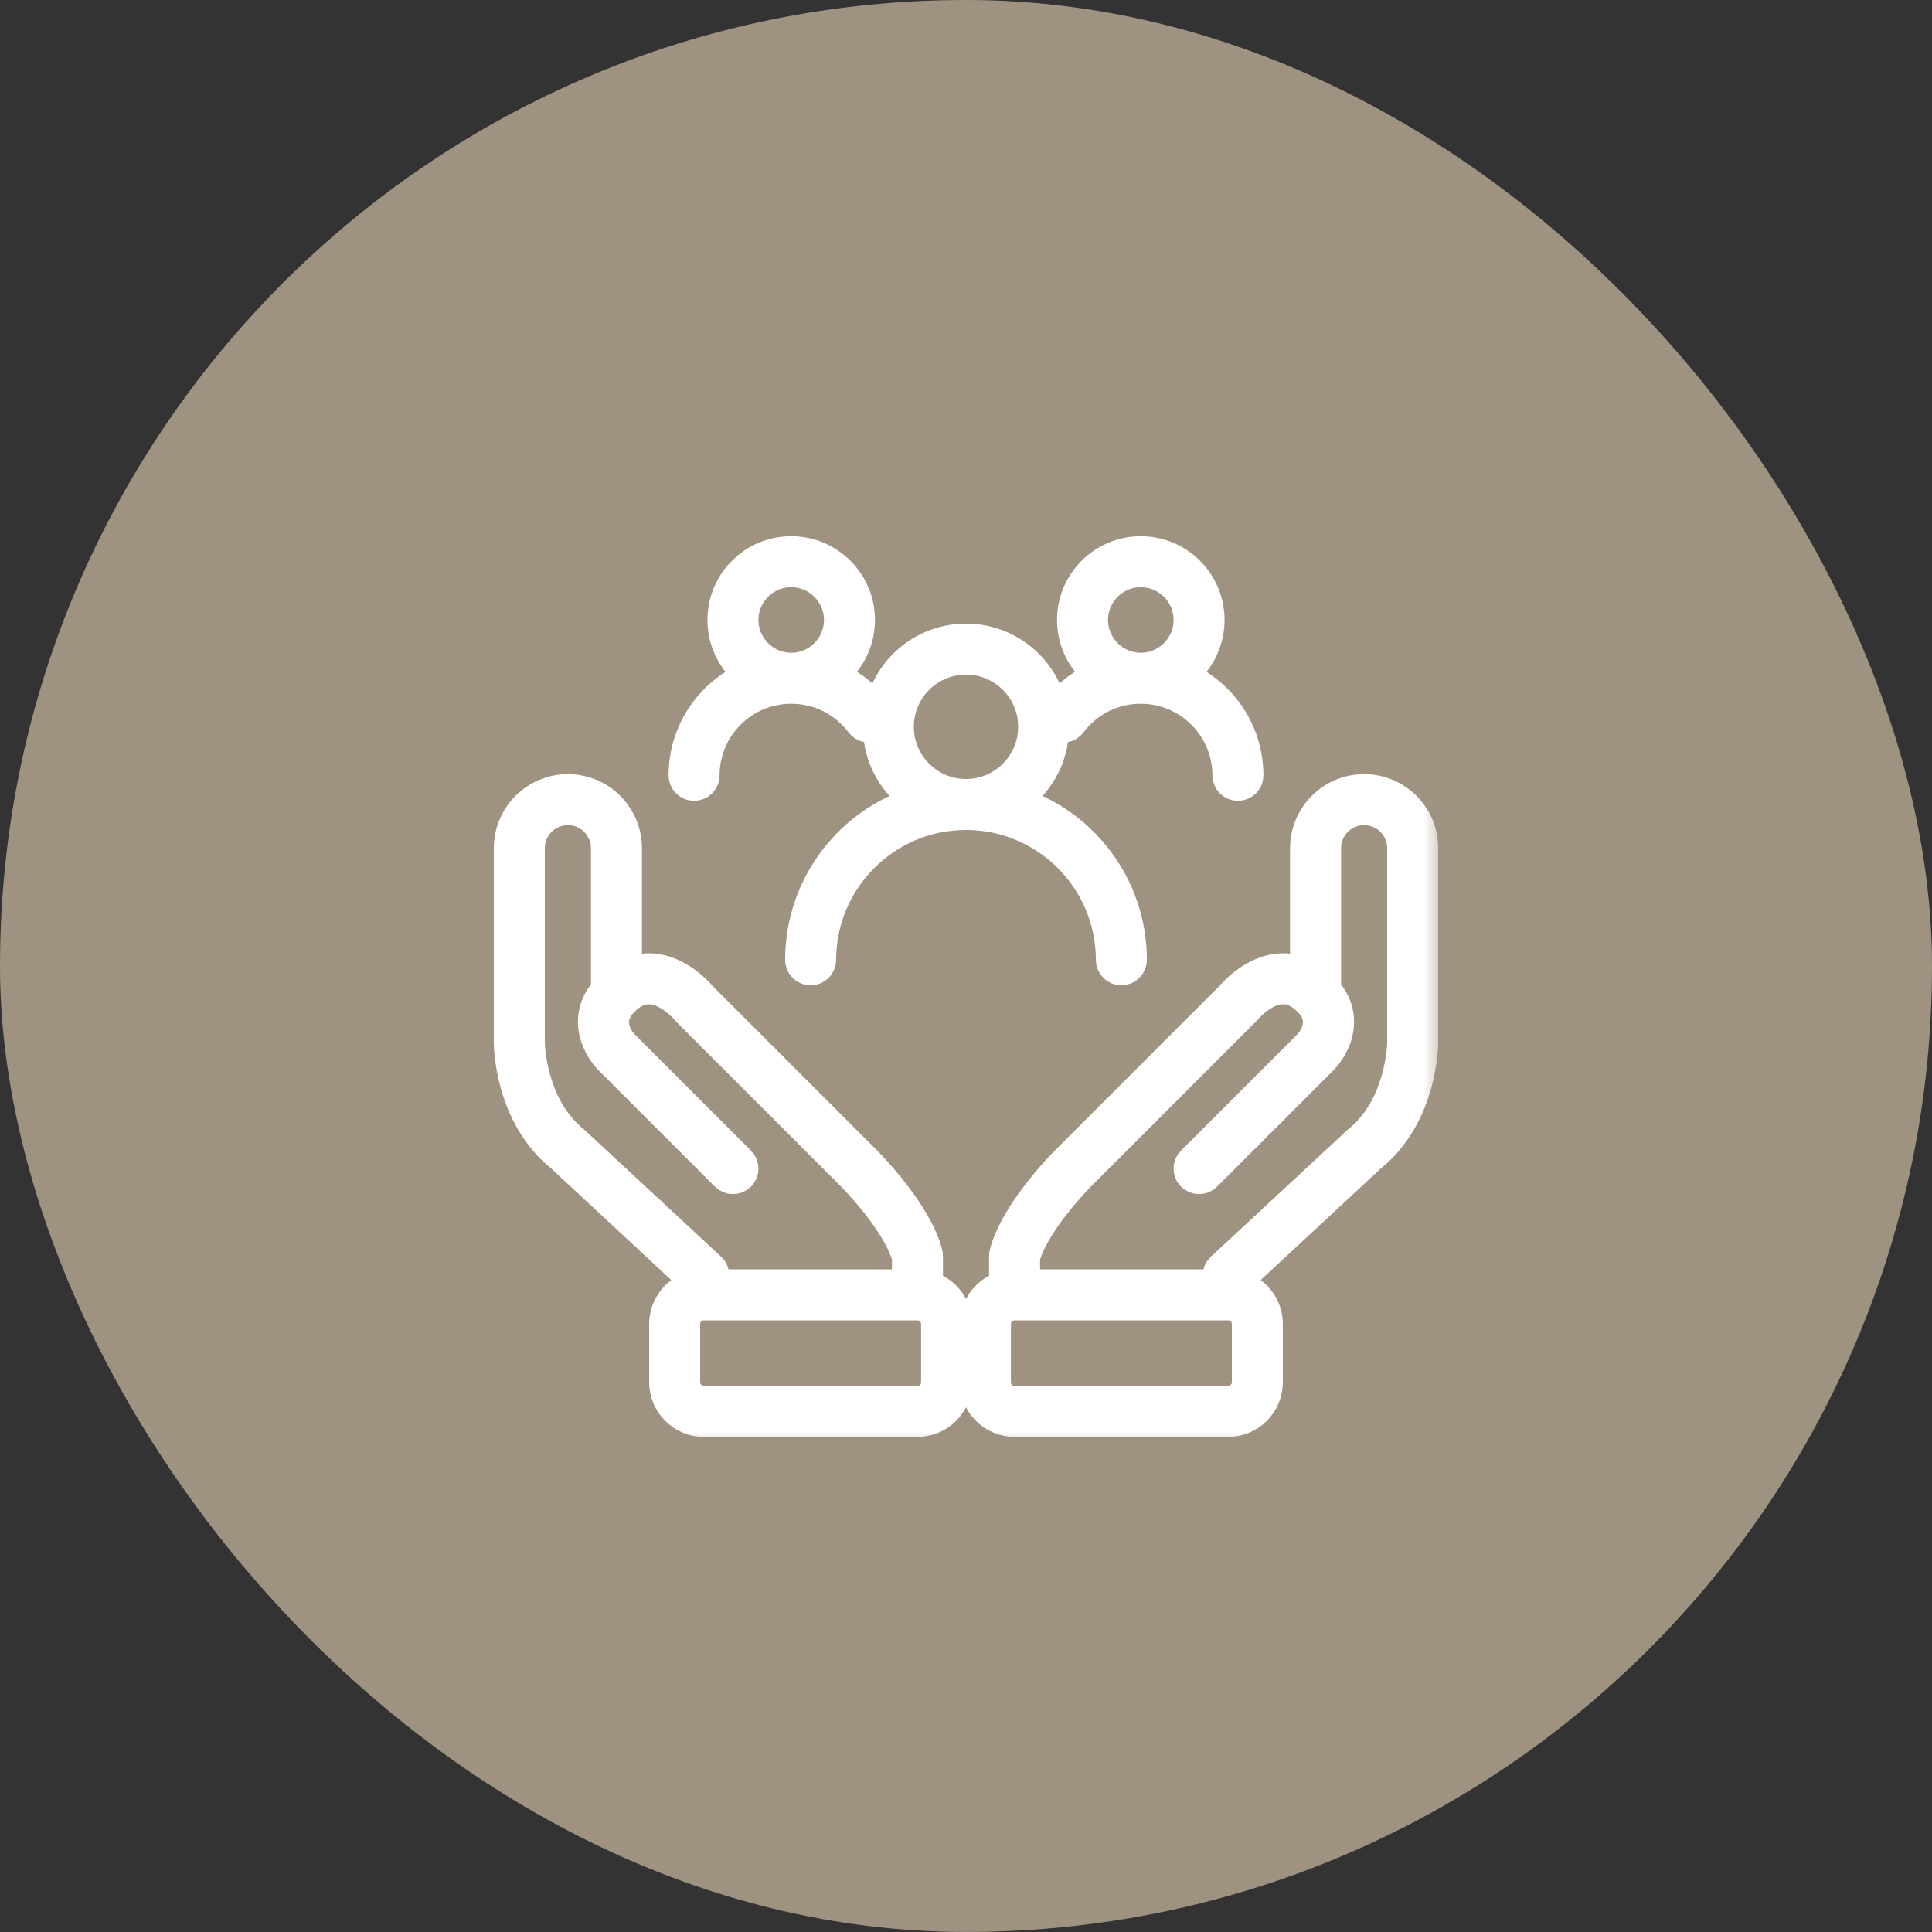 <svg width="56" height="56" viewBox="0 0 56 56" fill="none" xmlns="http://www.w3.org/2000/svg">
<rect x="0" y="0" width="56" height="56" fill="#333333" stroke="none"/>
<rect width="56" height="55.999" rx="28" fill="#A09281"/>
<mask id="path-2-outside-1_344_2360" maskUnits="userSpaceOnUse" x="13.771" y="15" width="28" height="27" fill="black">
<rect fill="white" x="13.771" y="15" width="28" height="27"/>
<path d="M35.6 41.191H29.407C28.787 41.191 28.282 40.686 28.282 40.066V38.377C28.282 37.853 28.641 37.412 29.126 37.286V36.407C29.126 36.383 29.129 36.361 29.134 36.338C29.431 35.15 30.837 33.734 30.897 33.674L35.672 28.899C35.762 28.792 36.342 28.134 37.115 28.091C37.371 28.077 37.618 28.13 37.851 28.25V24.585C37.851 23.654 38.609 22.896 39.54 22.896C40.471 22.896 41.229 23.654 41.229 24.585V30.214C41.229 30.3 41.212 32.326 39.724 33.523L35.881 37.092V37.286C36.366 37.412 36.726 37.853 36.726 38.377V40.066C36.726 40.686 36.221 41.191 35.6 41.191ZM29.407 37.814C29.097 37.814 28.844 38.066 28.844 38.377V40.066C28.844 40.376 29.097 40.629 29.407 40.629H35.6C35.91 40.629 36.163 40.376 36.163 40.066V38.377C36.163 38.066 35.91 37.814 35.6 37.814H29.407ZM29.689 37.251H35.318V36.969C35.318 36.891 35.351 36.816 35.408 36.763L39.349 33.104C39.354 33.099 39.359 33.095 39.364 33.091C40.646 32.066 40.666 30.232 40.666 30.214V24.585C40.666 23.964 40.161 23.459 39.54 23.459C38.919 23.459 38.414 23.964 38.414 24.585V28.695C38.866 29.204 38.831 29.712 38.717 30.057C38.594 30.426 38.358 30.668 38.332 30.695L34.954 34.072C34.844 34.182 34.666 34.182 34.556 34.072C34.446 33.962 34.446 33.784 34.556 33.674L37.934 30.297C37.998 30.231 38.554 29.627 37.935 29.007C37.934 29.006 37.934 29.006 37.933 29.005C37.681 28.754 37.425 28.638 37.148 28.653C36.577 28.683 36.105 29.259 36.101 29.265C36.094 29.272 36.087 29.28 36.08 29.287L31.295 34.072C31.282 34.086 29.967 35.41 29.689 36.443V37.251H29.689ZM26.593 41.191H20.4C19.78 41.191 19.274 40.686 19.274 40.066V38.377C19.274 37.853 19.634 37.412 20.119 37.286V37.092L16.276 33.523C14.788 32.326 14.771 30.3 14.771 30.214V24.585C14.771 23.654 15.529 22.896 16.46 22.896C17.391 22.896 18.149 23.654 18.149 24.585V28.25C18.382 28.13 18.629 28.077 18.885 28.091C19.658 28.134 20.238 28.792 20.328 28.899L25.103 33.674C25.163 33.734 26.569 35.151 26.866 36.338C26.871 36.361 26.874 36.383 26.874 36.407V37.287C27.359 37.412 27.719 37.853 27.719 38.377V40.066C27.719 40.686 27.213 41.191 26.593 41.191ZM20.4 37.814C20.09 37.814 19.837 38.066 19.837 38.377V40.066C19.837 40.376 20.09 40.629 20.4 40.629H26.593C26.903 40.629 27.156 40.376 27.156 40.066V38.377C27.156 38.066 26.903 37.814 26.593 37.814H20.4ZM20.682 37.251H26.311V36.443C26.033 35.41 24.718 34.086 24.705 34.072L19.92 29.287C19.913 29.28 19.906 29.272 19.899 29.264C19.895 29.259 19.423 28.683 18.852 28.653C18.576 28.638 18.319 28.754 18.067 29.005C18.066 29.006 18.066 29.006 18.065 29.007C17.446 29.627 18.002 30.231 18.067 30.298L21.444 33.674C21.554 33.784 21.554 33.962 21.444 34.072C21.334 34.182 21.156 34.182 21.046 34.072L17.668 30.695C17.642 30.668 17.407 30.426 17.284 30.057C17.169 29.712 17.134 29.204 17.586 28.695V24.585C17.586 23.964 17.081 23.459 16.46 23.459C15.839 23.459 15.334 23.964 15.334 24.585V30.214C15.334 30.232 15.354 32.066 16.636 33.091C16.641 33.095 16.646 33.099 16.651 33.104L20.592 36.763C20.649 36.816 20.682 36.891 20.682 36.969V37.251H20.682ZM32.504 28.103C32.348 28.103 32.222 27.977 32.222 27.822C32.222 25.494 30.328 23.6 28 23.6C25.672 23.6 23.778 25.494 23.778 27.822C23.778 27.977 23.652 28.103 23.497 28.103C23.341 28.103 23.215 27.977 23.215 27.822C23.215 25.643 24.678 23.8 26.673 23.224C25.95 22.777 25.467 21.977 25.467 21.066C25.467 19.67 26.603 18.533 28 18.533C29.397 18.533 30.533 19.67 30.533 21.066C30.533 21.977 30.05 22.777 29.327 23.224C31.322 23.8 32.785 25.643 32.785 27.822C32.785 27.977 32.659 28.103 32.504 28.103ZM28 19.096C26.914 19.096 26.03 19.98 26.03 21.066C26.03 22.153 26.914 23.037 28 23.037C29.086 23.037 29.97 22.153 29.97 21.066C29.97 19.98 29.086 19.096 28 19.096ZM35.881 22.755C35.726 22.755 35.6 22.629 35.6 22.474C35.6 21.077 34.463 19.941 33.066 19.941C32.262 19.941 31.523 20.31 31.04 20.954C30.946 21.078 30.77 21.103 30.645 21.01C30.521 20.917 30.496 20.74 30.589 20.616C30.944 20.144 31.411 19.792 31.941 19.587C31.431 19.23 31.096 18.639 31.096 17.97C31.096 16.884 31.98 16 33.066 16C34.153 16 35.037 16.884 35.037 17.97C35.037 18.64 34.701 19.232 34.19 19.588C35.343 20.039 36.163 21.163 36.163 22.474C36.163 22.629 36.037 22.755 35.881 22.755ZM33.066 16.563C32.291 16.563 31.659 17.194 31.659 17.97C31.659 18.746 32.291 19.378 33.066 19.378C33.843 19.378 34.474 18.746 34.474 17.97C34.474 17.194 33.843 16.563 33.066 16.563ZM20.119 22.755C19.963 22.755 19.837 22.629 19.837 22.474C19.837 21.163 20.657 20.039 21.811 19.588C21.299 19.232 20.963 18.64 20.963 17.97C20.963 16.884 21.847 16 22.934 16C24.02 16 24.904 16.884 24.904 17.97C24.904 18.639 24.57 19.23 24.059 19.587C24.589 19.792 25.056 20.144 25.411 20.616C25.504 20.741 25.479 20.917 25.355 21.01C25.23 21.104 25.054 21.078 24.961 20.954C24.477 20.31 23.738 19.941 22.934 19.941C21.537 19.941 20.4 21.077 20.4 22.474C20.4 22.629 20.274 22.755 20.119 22.755ZM22.934 16.563C22.158 16.563 21.526 17.194 21.526 17.97C21.526 18.746 22.158 19.378 22.934 19.378C23.71 19.378 24.341 18.746 24.341 17.97C24.341 17.194 23.71 16.563 22.934 16.563Z"/>
</mask>
<path d="M35.6 41.191H29.407C28.787 41.191 28.282 40.686 28.282 40.066V38.377C28.282 37.853 28.641 37.412 29.126 37.286V36.407C29.126 36.383 29.129 36.361 29.134 36.338C29.431 35.15 30.837 33.734 30.897 33.674L35.672 28.899C35.762 28.792 36.342 28.134 37.115 28.091C37.371 28.077 37.618 28.13 37.851 28.25V24.585C37.851 23.654 38.609 22.896 39.54 22.896C40.471 22.896 41.229 23.654 41.229 24.585V30.214C41.229 30.3 41.212 32.326 39.724 33.523L35.881 37.092V37.286C36.366 37.412 36.726 37.853 36.726 38.377V40.066C36.726 40.686 36.221 41.191 35.6 41.191ZM29.407 37.814C29.097 37.814 28.844 38.066 28.844 38.377V40.066C28.844 40.376 29.097 40.629 29.407 40.629H35.6C35.91 40.629 36.163 40.376 36.163 40.066V38.377C36.163 38.066 35.91 37.814 35.6 37.814H29.407ZM29.689 37.251H35.318V36.969C35.318 36.891 35.351 36.816 35.408 36.763L39.349 33.104C39.354 33.099 39.359 33.095 39.364 33.091C40.646 32.066 40.666 30.232 40.666 30.214V24.585C40.666 23.964 40.161 23.459 39.54 23.459C38.919 23.459 38.414 23.964 38.414 24.585V28.695C38.866 29.204 38.831 29.712 38.717 30.057C38.594 30.426 38.358 30.668 38.332 30.695L34.954 34.072C34.844 34.182 34.666 34.182 34.556 34.072C34.446 33.962 34.446 33.784 34.556 33.674L37.934 30.297C37.998 30.231 38.554 29.627 37.935 29.007C37.934 29.006 37.934 29.006 37.933 29.005C37.681 28.754 37.425 28.638 37.148 28.653C36.577 28.683 36.105 29.259 36.101 29.265C36.094 29.272 36.087 29.28 36.08 29.287L31.295 34.072C31.282 34.086 29.967 35.41 29.689 36.443V37.251H29.689ZM26.593 41.191H20.4C19.78 41.191 19.274 40.686 19.274 40.066V38.377C19.274 37.853 19.634 37.412 20.119 37.286V37.092L16.276 33.523C14.788 32.326 14.771 30.3 14.771 30.214V24.585C14.771 23.654 15.529 22.896 16.46 22.896C17.391 22.896 18.149 23.654 18.149 24.585V28.25C18.382 28.13 18.629 28.077 18.885 28.091C19.658 28.134 20.238 28.792 20.328 28.899L25.103 33.674C25.163 33.734 26.569 35.151 26.866 36.338C26.871 36.361 26.874 36.383 26.874 36.407V37.287C27.359 37.412 27.719 37.853 27.719 38.377V40.066C27.719 40.686 27.213 41.191 26.593 41.191ZM20.4 37.814C20.09 37.814 19.837 38.066 19.837 38.377V40.066C19.837 40.376 20.09 40.629 20.4 40.629H26.593C26.903 40.629 27.156 40.376 27.156 40.066V38.377C27.156 38.066 26.903 37.814 26.593 37.814H20.4ZM20.682 37.251H26.311V36.443C26.033 35.41 24.718 34.086 24.705 34.072L19.92 29.287C19.913 29.28 19.906 29.272 19.899 29.264C19.895 29.259 19.423 28.683 18.852 28.653C18.576 28.638 18.319 28.754 18.067 29.005C18.066 29.006 18.066 29.006 18.065 29.007C17.446 29.627 18.002 30.231 18.067 30.298L21.444 33.674C21.554 33.784 21.554 33.962 21.444 34.072C21.334 34.182 21.156 34.182 21.046 34.072L17.668 30.695C17.642 30.668 17.407 30.426 17.284 30.057C17.169 29.712 17.134 29.204 17.586 28.695V24.585C17.586 23.964 17.081 23.459 16.46 23.459C15.839 23.459 15.334 23.964 15.334 24.585V30.214C15.334 30.232 15.354 32.066 16.636 33.091C16.641 33.095 16.646 33.099 16.651 33.104L20.592 36.763C20.649 36.816 20.682 36.891 20.682 36.969V37.251H20.682ZM32.504 28.103C32.348 28.103 32.222 27.977 32.222 27.822C32.222 25.494 30.328 23.6 28 23.6C25.672 23.6 23.778 25.494 23.778 27.822C23.778 27.977 23.652 28.103 23.497 28.103C23.341 28.103 23.215 27.977 23.215 27.822C23.215 25.643 24.678 23.8 26.673 23.224C25.95 22.777 25.467 21.977 25.467 21.066C25.467 19.67 26.603 18.533 28 18.533C29.397 18.533 30.533 19.67 30.533 21.066C30.533 21.977 30.05 22.777 29.327 23.224C31.322 23.8 32.785 25.643 32.785 27.822C32.785 27.977 32.659 28.103 32.504 28.103ZM28 19.096C26.914 19.096 26.03 19.98 26.03 21.066C26.03 22.153 26.914 23.037 28 23.037C29.086 23.037 29.97 22.153 29.97 21.066C29.97 19.98 29.086 19.096 28 19.096ZM35.881 22.755C35.726 22.755 35.6 22.629 35.6 22.474C35.6 21.077 34.463 19.941 33.066 19.941C32.262 19.941 31.523 20.31 31.04 20.954C30.946 21.078 30.77 21.103 30.645 21.01C30.521 20.917 30.496 20.74 30.589 20.616C30.944 20.144 31.411 19.792 31.941 19.587C31.431 19.23 31.096 18.639 31.096 17.97C31.096 16.884 31.98 16 33.066 16C34.153 16 35.037 16.884 35.037 17.97C35.037 18.64 34.701 19.232 34.19 19.588C35.343 20.039 36.163 21.163 36.163 22.474C36.163 22.629 36.037 22.755 35.881 22.755ZM33.066 16.563C32.291 16.563 31.659 17.194 31.659 17.97C31.659 18.746 32.291 19.378 33.066 19.378C33.843 19.378 34.474 18.746 34.474 17.97C34.474 17.194 33.843 16.563 33.066 16.563ZM20.119 22.755C19.963 22.755 19.837 22.629 19.837 22.474C19.837 21.163 20.657 20.039 21.811 19.588C21.299 19.232 20.963 18.64 20.963 17.97C20.963 16.884 21.847 16 22.934 16C24.02 16 24.904 16.884 24.904 17.97C24.904 18.639 24.57 19.23 24.059 19.587C24.589 19.792 25.056 20.144 25.411 20.616C25.504 20.741 25.479 20.917 25.355 21.01C25.23 21.104 25.054 21.078 24.961 20.954C24.477 20.31 23.738 19.941 22.934 19.941C21.537 19.941 20.4 21.077 20.4 22.474C20.4 22.629 20.274 22.755 20.119 22.755ZM22.934 16.563C22.158 16.563 21.526 17.194 21.526 17.97C21.526 18.746 22.158 19.378 22.934 19.378C23.71 19.378 24.341 18.746 24.341 17.97C24.341 17.194 23.71 16.563 22.934 16.563Z" fill="white"/>
<path d="M35.6 41.191H29.407C28.787 41.191 28.282 40.686 28.282 40.066V38.377C28.282 37.853 28.641 37.412 29.126 37.286V36.407C29.126 36.383 29.129 36.361 29.134 36.338C29.431 35.15 30.837 33.734 30.897 33.674L35.672 28.899C35.762 28.792 36.342 28.134 37.115 28.091C37.371 28.077 37.618 28.13 37.851 28.25V24.585C37.851 23.654 38.609 22.896 39.54 22.896C40.471 22.896 41.229 23.654 41.229 24.585V30.214C41.229 30.3 41.212 32.326 39.724 33.523L35.881 37.092V37.286C36.366 37.412 36.726 37.853 36.726 38.377V40.066C36.726 40.686 36.221 41.191 35.6 41.191ZM29.407 37.814C29.097 37.814 28.844 38.066 28.844 38.377V40.066C28.844 40.376 29.097 40.629 29.407 40.629H35.6C35.91 40.629 36.163 40.376 36.163 40.066V38.377C36.163 38.066 35.91 37.814 35.6 37.814H29.407ZM29.689 37.251H35.318V36.969C35.318 36.891 35.351 36.816 35.408 36.763L39.349 33.104C39.354 33.099 39.359 33.095 39.364 33.091C40.646 32.066 40.666 30.232 40.666 30.214V24.585C40.666 23.964 40.161 23.459 39.54 23.459C38.919 23.459 38.414 23.964 38.414 24.585V28.695C38.866 29.204 38.831 29.712 38.717 30.057C38.594 30.426 38.358 30.668 38.332 30.695L34.954 34.072C34.844 34.182 34.666 34.182 34.556 34.072C34.446 33.962 34.446 33.784 34.556 33.674L37.934 30.297C37.998 30.231 38.554 29.627 37.935 29.007C37.934 29.006 37.934 29.006 37.933 29.005C37.681 28.754 37.425 28.638 37.148 28.653C36.577 28.683 36.105 29.259 36.101 29.265C36.094 29.272 36.087 29.28 36.08 29.287L31.295 34.072C31.282 34.086 29.967 35.41 29.689 36.443V37.251H29.689ZM26.593 41.191H20.4C19.78 41.191 19.274 40.686 19.274 40.066V38.377C19.274 37.853 19.634 37.412 20.119 37.286V37.092L16.276 33.523C14.788 32.326 14.771 30.3 14.771 30.214V24.585C14.771 23.654 15.529 22.896 16.46 22.896C17.391 22.896 18.149 23.654 18.149 24.585V28.25C18.382 28.13 18.629 28.077 18.885 28.091C19.658 28.134 20.238 28.792 20.328 28.899L25.103 33.674C25.163 33.734 26.569 35.151 26.866 36.338C26.871 36.361 26.874 36.383 26.874 36.407V37.287C27.359 37.412 27.719 37.853 27.719 38.377V40.066C27.719 40.686 27.213 41.191 26.593 41.191ZM20.4 37.814C20.09 37.814 19.837 38.066 19.837 38.377V40.066C19.837 40.376 20.09 40.629 20.4 40.629H26.593C26.903 40.629 27.156 40.376 27.156 40.066V38.377C27.156 38.066 26.903 37.814 26.593 37.814H20.4ZM20.682 37.251H26.311V36.443C26.033 35.41 24.718 34.086 24.705 34.072L19.92 29.287C19.913 29.28 19.906 29.272 19.899 29.264C19.895 29.259 19.423 28.683 18.852 28.653C18.576 28.638 18.319 28.754 18.067 29.005C18.066 29.006 18.066 29.006 18.065 29.007C17.446 29.627 18.002 30.231 18.067 30.298L21.444 33.674C21.554 33.784 21.554 33.962 21.444 34.072C21.334 34.182 21.156 34.182 21.046 34.072L17.668 30.695C17.642 30.668 17.407 30.426 17.284 30.057C17.169 29.712 17.134 29.204 17.586 28.695V24.585C17.586 23.964 17.081 23.459 16.46 23.459C15.839 23.459 15.334 23.964 15.334 24.585V30.214C15.334 30.232 15.354 32.066 16.636 33.091C16.641 33.095 16.646 33.099 16.651 33.104L20.592 36.763C20.649 36.816 20.682 36.891 20.682 36.969V37.251H20.682ZM32.504 28.103C32.348 28.103 32.222 27.977 32.222 27.822C32.222 25.494 30.328 23.6 28 23.6C25.672 23.6 23.778 25.494 23.778 27.822C23.778 27.977 23.652 28.103 23.497 28.103C23.341 28.103 23.215 27.977 23.215 27.822C23.215 25.643 24.678 23.8 26.673 23.224C25.95 22.777 25.467 21.977 25.467 21.066C25.467 19.67 26.603 18.533 28 18.533C29.397 18.533 30.533 19.67 30.533 21.066C30.533 21.977 30.05 22.777 29.327 23.224C31.322 23.8 32.785 25.643 32.785 27.822C32.785 27.977 32.659 28.103 32.504 28.103ZM28 19.096C26.914 19.096 26.03 19.98 26.03 21.066C26.03 22.153 26.914 23.037 28 23.037C29.086 23.037 29.97 22.153 29.97 21.066C29.97 19.98 29.086 19.096 28 19.096ZM35.881 22.755C35.726 22.755 35.6 22.629 35.6 22.474C35.6 21.077 34.463 19.941 33.066 19.941C32.262 19.941 31.523 20.31 31.04 20.954C30.946 21.078 30.77 21.103 30.645 21.01C30.521 20.917 30.496 20.74 30.589 20.616C30.944 20.144 31.411 19.792 31.941 19.587C31.431 19.23 31.096 18.639 31.096 17.97C31.096 16.884 31.98 16 33.066 16C34.153 16 35.037 16.884 35.037 17.97C35.037 18.64 34.701 19.232 34.19 19.588C35.343 20.039 36.163 21.163 36.163 22.474C36.163 22.629 36.037 22.755 35.881 22.755ZM33.066 16.563C32.291 16.563 31.659 17.194 31.659 17.97C31.659 18.746 32.291 19.378 33.066 19.378C33.843 19.378 34.474 18.746 34.474 17.97C34.474 17.194 33.843 16.563 33.066 16.563ZM20.119 22.755C19.963 22.755 19.837 22.629 19.837 22.474C19.837 21.163 20.657 20.039 21.811 19.588C21.299 19.232 20.963 18.64 20.963 17.97C20.963 16.884 21.847 16 22.934 16C24.02 16 24.904 16.884 24.904 17.97C24.904 18.639 24.57 19.23 24.059 19.587C24.589 19.792 25.056 20.144 25.411 20.616C25.504 20.741 25.479 20.917 25.355 21.01C25.23 21.104 25.054 21.078 24.961 20.954C24.477 20.31 23.738 19.941 22.934 19.941C21.537 19.941 20.4 21.077 20.4 22.474C20.4 22.629 20.274 22.755 20.119 22.755ZM22.934 16.563C22.158 16.563 21.526 17.194 21.526 17.97C21.526 18.746 22.158 19.378 22.934 19.378C23.71 19.378 24.341 18.746 24.341 17.97C24.341 17.194 23.71 16.563 22.934 16.563Z" stroke="white" stroke-width="0.915" mask="url(#path-2-outside-1_344_2360)"/>
</svg>
